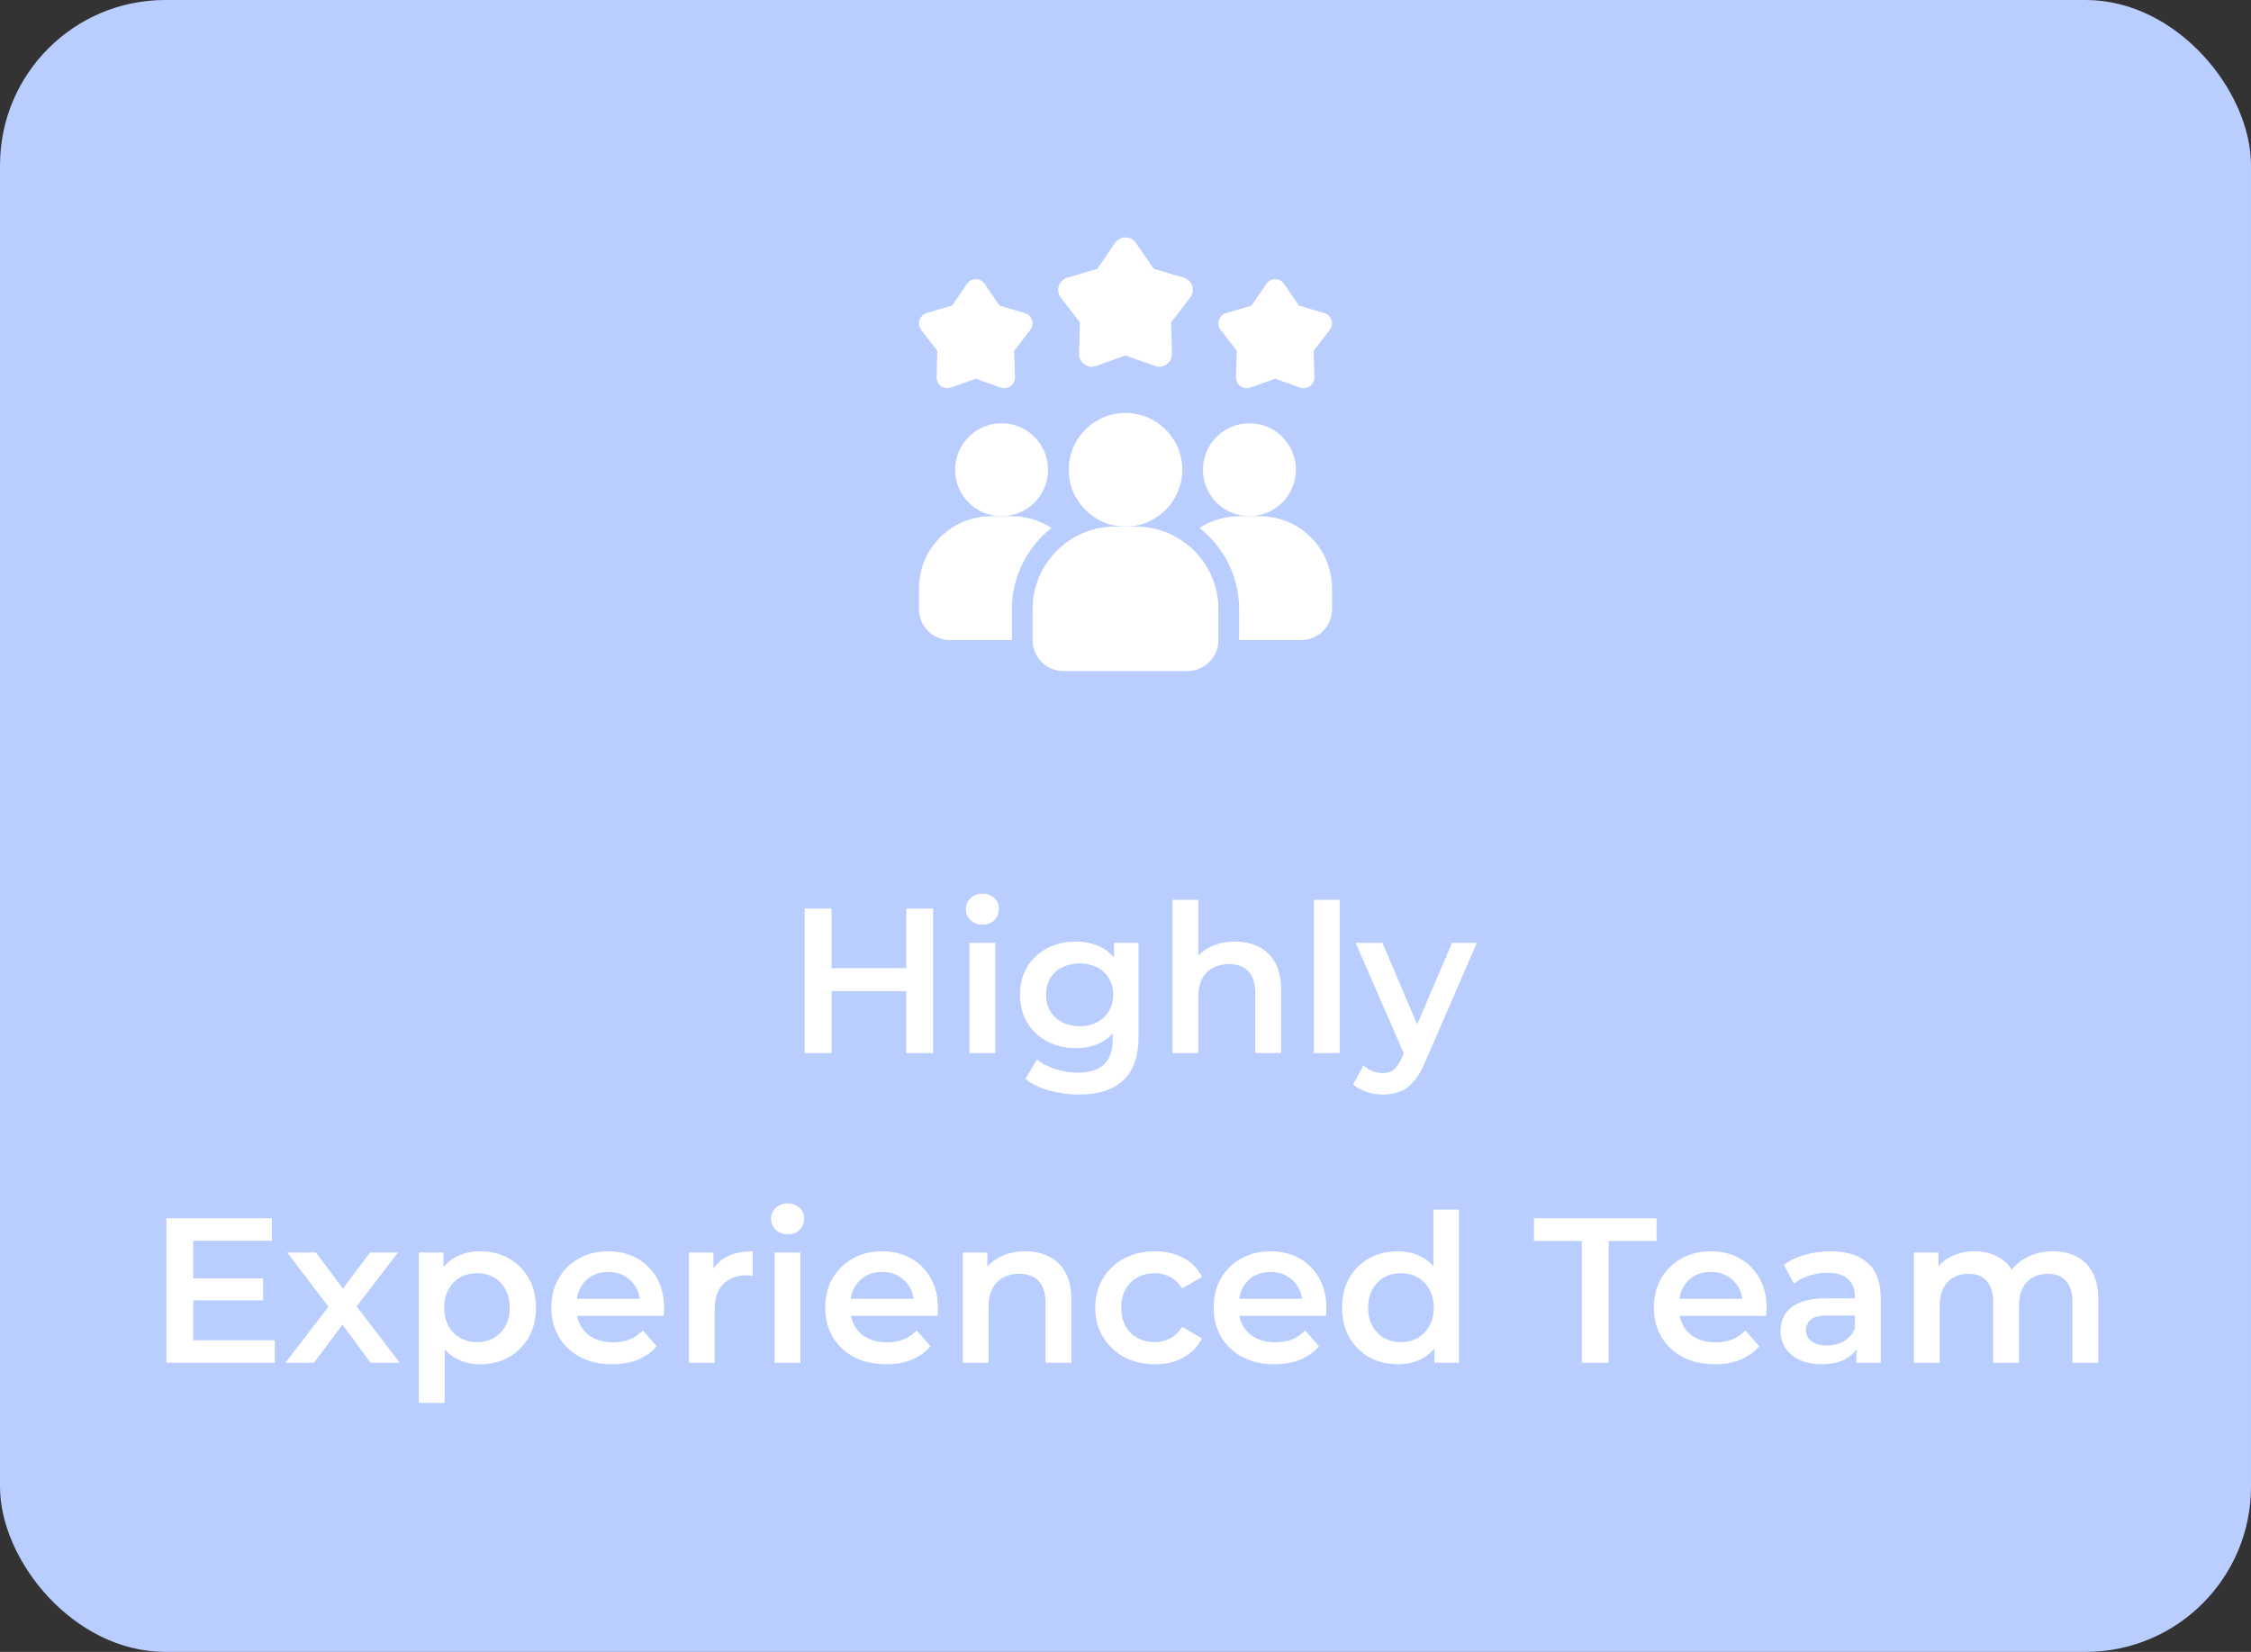 <svg width="218" height="160" viewBox="0 0 218 160" fill="none" xmlns="http://www.w3.org/2000/svg">
<rect x="0" y="0" width="218" height="160" fill="#333333" stroke="none"/>
<rect width="218" height="160" rx="16" fill="#B9CDFF"/>
<path d="M87.773 88H90.373V102H87.773V88ZM80.533 102H77.933V88H80.533V102ZM87.973 96H80.313V93.78H87.973V96ZM93.884 102V91.32H96.384V102H93.884ZM95.144 89.56C94.677 89.56 94.291 89.413 93.984 89.12C93.691 88.827 93.544 88.473 93.544 88.06C93.544 87.633 93.691 87.28 93.984 87C94.291 86.707 94.677 86.56 95.144 86.56C95.611 86.56 95.991 86.7 96.284 86.98C96.591 87.247 96.744 87.587 96.744 88C96.744 88.44 96.597 88.813 96.304 89.12C96.011 89.413 95.624 89.56 95.144 89.56ZM104.505 106.02C103.519 106.02 102.552 105.887 101.605 105.62C100.672 105.367 99.905 104.993 99.305 104.5L100.425 102.62C100.892 103.007 101.479 103.313 102.185 103.54C102.905 103.78 103.632 103.9 104.365 103.9C105.539 103.9 106.399 103.627 106.945 103.08C107.492 102.547 107.765 101.74 107.765 100.66V98.76L107.965 96.34L107.885 93.92V91.32H110.265V100.38C110.265 102.313 109.772 103.733 108.785 104.64C107.799 105.56 106.372 106.02 104.505 106.02ZM104.185 101.52C103.172 101.52 102.252 101.307 101.425 100.88C100.612 100.44 99.965 99.833 99.485 99.06C99.019 98.287 98.785 97.38 98.785 96.34C98.785 95.313 99.019 94.413 99.485 93.64C99.965 92.867 100.612 92.267 101.425 91.84C102.252 91.413 103.172 91.2 104.185 91.2C105.092 91.2 105.905 91.38 106.625 91.74C107.345 92.1 107.919 92.66 108.345 93.42C108.785 94.18 109.005 95.153 109.005 96.34C109.005 97.527 108.785 98.507 108.345 99.28C107.919 100.04 107.345 100.607 106.625 100.98C105.905 101.34 105.092 101.52 104.185 101.52ZM104.565 99.4C105.192 99.4 105.752 99.273 106.245 99.02C106.739 98.753 107.119 98.393 107.385 97.94C107.665 97.473 107.805 96.94 107.805 96.34C107.805 95.74 107.665 95.213 107.385 94.76C107.119 94.293 106.739 93.94 106.245 93.7C105.752 93.447 105.192 93.32 104.565 93.32C103.939 93.32 103.372 93.447 102.865 93.7C102.372 93.94 101.985 94.293 101.705 94.76C101.439 95.213 101.305 95.74 101.305 96.34C101.305 96.94 101.439 97.473 101.705 97.94C101.985 98.393 102.372 98.753 102.865 99.02C103.372 99.273 103.939 99.4 104.565 99.4ZM119.612 91.2C120.465 91.2 121.225 91.367 121.892 91.7C122.572 92.033 123.105 92.547 123.492 93.24C123.879 93.92 124.072 94.8 124.072 95.88V102H121.572V96.2C121.572 95.253 121.345 94.547 120.892 94.08C120.452 93.613 119.832 93.38 119.032 93.38C118.445 93.38 117.925 93.5 117.472 93.74C117.019 93.98 116.665 94.34 116.412 94.82C116.172 95.287 116.052 95.88 116.052 96.6V102H113.552V87.16H116.052V94.2L115.512 93.32C115.885 92.64 116.425 92.12 117.132 91.76C117.852 91.387 118.679 91.2 119.612 91.2ZM127.244 102V87.16H129.744V102H127.244ZM133.905 106.02C133.385 106.02 132.865 105.933 132.345 105.76C131.825 105.587 131.391 105.347 131.045 105.04L132.045 103.2C132.298 103.427 132.585 103.607 132.905 103.74C133.225 103.873 133.551 103.94 133.885 103.94C134.338 103.94 134.705 103.827 134.985 103.6C135.265 103.373 135.525 102.993 135.765 102.46L136.385 101.06L136.585 100.76L140.625 91.32H143.025L138.025 102.86C137.691 103.66 137.318 104.293 136.905 104.76C136.505 105.227 136.051 105.553 135.545 105.74C135.051 105.927 134.505 106.02 133.905 106.02ZM136.105 102.38L131.285 91.32H133.885L137.805 100.54L136.105 102.38ZM18.516 123.82H25.476V125.96H18.516V123.82ZM18.716 129.82H26.616V132H16.116V118H26.336V120.18H18.716V129.82ZM27.639 132L32.339 125.88L32.299 127.22L27.819 121.32H30.599L33.739 125.52H32.679L35.839 121.32H38.539L34.019 127.22L34.039 125.88L38.719 132H35.899L32.599 127.54L33.639 127.68L30.399 132H27.639ZM46.484 132.14C45.617 132.14 44.824 131.94 44.104 131.54C43.397 131.14 42.831 130.54 42.404 129.74C41.99 128.927 41.784 127.9 41.784 126.66C41.784 125.407 41.984 124.38 42.384 123.58C42.797 122.78 43.357 122.187 44.064 121.8C44.77 121.4 45.577 121.2 46.484 121.2C47.537 121.2 48.464 121.427 49.264 121.88C50.077 122.333 50.717 122.967 51.184 123.78C51.664 124.593 51.904 125.553 51.904 126.66C51.904 127.767 51.664 128.733 51.184 129.56C50.717 130.373 50.077 131.007 49.264 131.46C48.464 131.913 47.537 132.14 46.484 132.14ZM40.564 135.88V121.32H42.944V123.84L42.864 126.68L43.064 129.52V135.88H40.564ZM46.204 130C46.804 130 47.337 129.867 47.804 129.6C48.284 129.333 48.664 128.947 48.944 128.44C49.224 127.933 49.364 127.34 49.364 126.66C49.364 125.967 49.224 125.373 48.944 124.88C48.664 124.373 48.284 123.987 47.804 123.72C47.337 123.453 46.804 123.32 46.204 123.32C45.604 123.32 45.064 123.453 44.584 123.72C44.104 123.987 43.724 124.373 43.444 124.88C43.164 125.373 43.024 125.967 43.024 126.66C43.024 127.34 43.164 127.933 43.444 128.44C43.724 128.947 44.104 129.333 44.584 129.6C45.064 129.867 45.604 130 46.204 130ZM59.295 132.14C58.108 132.14 57.068 131.907 56.175 131.44C55.295 130.96 54.608 130.307 54.115 129.48C53.635 128.653 53.395 127.713 53.395 126.66C53.395 125.593 53.628 124.653 54.095 123.84C54.575 123.013 55.228 122.367 56.055 121.9C56.895 121.433 57.848 121.2 58.915 121.2C59.955 121.2 60.881 121.427 61.695 121.88C62.508 122.333 63.148 122.973 63.615 123.8C64.081 124.627 64.315 125.6 64.315 126.72C64.315 126.827 64.308 126.947 64.295 127.08C64.295 127.213 64.288 127.34 64.275 127.46H55.375V125.8H62.955L61.975 126.32C61.988 125.707 61.861 125.167 61.595 124.7C61.328 124.233 60.961 123.867 60.495 123.6C60.041 123.333 59.515 123.2 58.915 123.2C58.301 123.2 57.761 123.333 57.295 123.6C56.841 123.867 56.481 124.24 56.215 124.72C55.961 125.187 55.835 125.74 55.835 126.38V126.78C55.835 127.42 55.981 127.987 56.275 128.48C56.568 128.973 56.981 129.353 57.515 129.62C58.048 129.887 58.661 130.02 59.355 130.02C59.955 130.02 60.495 129.927 60.975 129.74C61.455 129.553 61.881 129.26 62.255 128.86L63.595 130.4C63.115 130.96 62.508 131.393 61.775 131.7C61.055 131.993 60.228 132.14 59.295 132.14ZM66.716 132V121.32H69.096V124.26L68.816 123.4C69.136 122.68 69.636 122.133 70.316 121.76C71.01 121.387 71.87 121.2 72.896 121.2V123.58C72.79 123.553 72.689 123.54 72.596 123.54C72.503 123.527 72.409 123.52 72.316 123.52C71.37 123.52 70.616 123.8 70.056 124.36C69.496 124.907 69.216 125.727 69.216 126.82V132H66.716ZM75.017 132V121.32H77.517V132H75.017ZM76.277 119.56C75.81 119.56 75.424 119.413 75.117 119.12C74.824 118.827 74.677 118.473 74.677 118.06C74.677 117.633 74.824 117.28 75.117 117C75.424 116.707 75.81 116.56 76.277 116.56C76.744 116.56 77.124 116.7 77.417 116.98C77.724 117.247 77.877 117.587 77.877 118C77.877 118.44 77.73 118.813 77.437 119.12C77.144 119.413 76.757 119.56 76.277 119.56ZM85.818 132.14C84.632 132.14 83.591 131.907 82.698 131.44C81.818 130.96 81.132 130.307 80.638 129.48C80.158 128.653 79.918 127.713 79.918 126.66C79.918 125.593 80.151 124.653 80.618 123.84C81.098 123.013 81.751 122.367 82.578 121.9C83.418 121.433 84.371 121.2 85.438 121.2C86.478 121.2 87.405 121.427 88.218 121.88C89.031 122.333 89.671 122.973 90.138 123.8C90.605 124.627 90.838 125.6 90.838 126.72C90.838 126.827 90.832 126.947 90.818 127.08C90.818 127.213 90.811 127.34 90.798 127.46H81.898V125.8H89.478L88.498 126.32C88.511 125.707 88.385 125.167 88.118 124.7C87.852 124.233 87.485 123.867 87.018 123.6C86.565 123.333 86.038 123.2 85.438 123.2C84.825 123.2 84.285 123.333 83.818 123.6C83.365 123.867 83.005 124.24 82.738 124.72C82.485 125.187 82.358 125.74 82.358 126.38V126.78C82.358 127.42 82.505 127.987 82.798 128.48C83.091 128.973 83.505 129.353 84.038 129.62C84.572 129.887 85.185 130.02 85.878 130.02C86.478 130.02 87.018 129.927 87.498 129.74C87.978 129.553 88.405 129.26 88.778 128.86L90.118 130.4C89.638 130.96 89.031 131.393 88.298 131.7C87.578 131.993 86.751 132.14 85.818 132.14ZM99.3 121.2C100.153 121.2 100.913 121.367 101.58 121.7C102.26 122.033 102.793 122.547 103.18 123.24C103.566 123.92 103.76 124.8 103.76 125.88V132H101.26V126.2C101.26 125.253 101.033 124.547 100.58 124.08C100.14 123.613 99.52 123.38 98.72 123.38C98.133 123.38 97.613 123.5 97.16 123.74C96.706 123.98 96.353 124.34 96.1 124.82C95.86 125.287 95.74 125.88 95.74 126.6V132H93.24V121.32H95.62V124.2L95.2 123.32C95.573 122.64 96.113 122.12 96.82 121.76C97.54 121.387 98.366 121.2 99.3 121.2ZM111.851 132.14C110.731 132.14 109.731 131.907 108.851 131.44C107.984 130.96 107.304 130.307 106.811 129.48C106.317 128.653 106.071 127.713 106.071 126.66C106.071 125.593 106.317 124.653 106.811 123.84C107.304 123.013 107.984 122.367 108.851 121.9C109.731 121.433 110.731 121.2 111.851 121.2C112.891 121.2 113.804 121.413 114.591 121.84C115.391 122.253 115.997 122.867 116.411 123.68L114.491 124.8C114.171 124.293 113.777 123.92 113.311 123.68C112.857 123.44 112.364 123.32 111.831 123.32C111.217 123.32 110.664 123.453 110.171 123.72C109.677 123.987 109.291 124.373 109.011 124.88C108.731 125.373 108.591 125.967 108.591 126.66C108.591 127.353 108.731 127.953 109.011 128.46C109.291 128.953 109.677 129.333 110.171 129.6C110.664 129.867 111.217 130 111.831 130C112.364 130 112.857 129.88 113.311 129.64C113.777 129.4 114.171 129.027 114.491 128.52L116.411 129.64C115.997 130.44 115.391 131.06 114.591 131.5C113.804 131.927 112.891 132.14 111.851 132.14ZM123.435 132.14C122.249 132.14 121.209 131.907 120.315 131.44C119.435 130.96 118.749 130.307 118.255 129.48C117.775 128.653 117.535 127.713 117.535 126.66C117.535 125.593 117.769 124.653 118.235 123.84C118.715 123.013 119.369 122.367 120.195 121.9C121.035 121.433 121.989 121.2 123.055 121.2C124.095 121.2 125.022 121.427 125.835 121.88C126.649 122.333 127.289 122.973 127.755 123.8C128.222 124.627 128.455 125.6 128.455 126.72C128.455 126.827 128.449 126.947 128.435 127.08C128.435 127.213 128.429 127.34 128.415 127.46H119.515V125.8H127.095L126.115 126.32C126.129 125.707 126.002 125.167 125.735 124.7C125.469 124.233 125.102 123.867 124.635 123.6C124.182 123.333 123.655 123.2 123.055 123.2C122.442 123.2 121.902 123.333 121.435 123.6C120.982 123.867 120.622 124.24 120.355 124.72C120.102 125.187 119.975 125.74 119.975 126.38V126.78C119.975 127.42 120.122 127.987 120.415 128.48C120.709 128.973 121.122 129.353 121.655 129.62C122.189 129.887 122.802 130.02 123.495 130.02C124.095 130.02 124.635 129.927 125.115 129.74C125.595 129.553 126.022 129.26 126.395 128.86L127.735 130.4C127.255 130.96 126.649 131.393 125.915 131.7C125.195 131.993 124.369 132.14 123.435 132.14ZM135.377 132.14C134.35 132.14 133.423 131.913 132.597 131.46C131.783 130.993 131.143 130.353 130.677 129.54C130.21 128.727 129.977 127.767 129.977 126.66C129.977 125.553 130.21 124.593 130.677 123.78C131.143 122.967 131.783 122.333 132.597 121.88C133.423 121.427 134.35 121.2 135.377 121.2C136.27 121.2 137.07 121.4 137.777 121.8C138.483 122.187 139.043 122.78 139.457 123.58C139.87 124.38 140.077 125.407 140.077 126.66C140.077 127.9 139.877 128.927 139.477 129.74C139.077 130.54 138.523 131.14 137.817 131.54C137.11 131.94 136.297 132.14 135.377 132.14ZM135.677 130C136.277 130 136.81 129.867 137.277 129.6C137.757 129.333 138.137 128.947 138.417 128.44C138.71 127.933 138.857 127.34 138.857 126.66C138.857 125.967 138.71 125.373 138.417 124.88C138.137 124.373 137.757 123.987 137.277 123.72C136.81 123.453 136.277 123.32 135.677 123.32C135.077 123.32 134.537 123.453 134.057 123.72C133.59 123.987 133.21 124.373 132.917 124.88C132.637 125.373 132.497 125.967 132.497 126.66C132.497 127.34 132.637 127.933 132.917 128.44C133.21 128.947 133.59 129.333 134.057 129.6C134.537 129.867 135.077 130 135.677 130ZM138.917 132V129.48L139.017 126.64L138.817 123.8V117.16H141.297V132H138.917ZM153.195 132V120.2H148.555V118H160.435V120.2H155.795V132H153.195ZM166.072 132.14C164.885 132.14 163.845 131.907 162.952 131.44C162.072 130.96 161.385 130.307 160.892 129.48C160.412 128.653 160.172 127.713 160.172 126.66C160.172 125.593 160.405 124.653 160.872 123.84C161.352 123.013 162.005 122.367 162.832 121.9C163.672 121.433 164.625 121.2 165.692 121.2C166.732 121.2 167.659 121.427 168.472 121.88C169.285 122.333 169.925 122.973 170.392 123.8C170.859 124.627 171.092 125.6 171.092 126.72C171.092 126.827 171.085 126.947 171.072 127.08C171.072 127.213 171.065 127.34 171.052 127.46H162.152V125.8H169.732L168.752 126.32C168.765 125.707 168.639 125.167 168.372 124.7C168.105 124.233 167.739 123.867 167.272 123.6C166.819 123.333 166.292 123.2 165.692 123.2C165.079 123.2 164.539 123.333 164.072 123.6C163.619 123.867 163.259 124.24 162.992 124.72C162.739 125.187 162.612 125.74 162.612 126.38V126.78C162.612 127.42 162.759 127.987 163.052 128.48C163.345 128.973 163.759 129.353 164.292 129.62C164.825 129.887 165.439 130.02 166.132 130.02C166.732 130.02 167.272 129.927 167.752 129.74C168.232 129.553 168.659 129.26 169.032 128.86L170.372 130.4C169.892 130.96 169.285 131.393 168.552 131.7C167.832 131.993 167.005 132.14 166.072 132.14ZM179.781 132V129.84L179.641 129.38V125.6C179.641 124.867 179.421 124.3 178.981 123.9C178.541 123.487 177.874 123.28 176.981 123.28C176.381 123.28 175.787 123.373 175.201 123.56C174.627 123.747 174.141 124.007 173.741 124.34L172.761 122.52C173.334 122.08 174.014 121.753 174.801 121.54C175.601 121.313 176.427 121.2 177.281 121.2C178.827 121.2 180.021 121.573 180.861 122.32C181.714 123.053 182.141 124.193 182.141 125.74V132H179.781ZM176.421 132.14C175.621 132.14 174.921 132.007 174.321 131.74C173.721 131.46 173.254 131.08 172.921 130.6C172.601 130.107 172.441 129.553 172.441 128.94C172.441 128.34 172.581 127.8 172.861 127.32C173.154 126.84 173.627 126.46 174.281 126.18C174.934 125.9 175.801 125.76 176.881 125.76H179.981V127.42H177.061C176.207 127.42 175.634 127.56 175.341 127.84C175.047 128.107 174.901 128.44 174.901 128.84C174.901 129.293 175.081 129.653 175.441 129.92C175.801 130.187 176.301 130.32 176.941 130.32C177.554 130.32 178.101 130.18 178.581 129.9C179.074 129.62 179.427 129.207 179.641 128.66L180.061 130.16C179.821 130.787 179.387 131.273 178.761 131.62C178.147 131.967 177.367 132.14 176.421 132.14ZM198.829 121.2C199.682 121.2 200.436 121.367 201.089 121.7C201.756 122.033 202.276 122.547 202.649 123.24C203.022 123.92 203.209 124.8 203.209 125.88V132H200.709V126.2C200.709 125.253 200.502 124.547 200.089 124.08C199.676 123.613 199.082 123.38 198.309 123.38C197.762 123.38 197.276 123.5 196.849 123.74C196.436 123.98 196.109 124.333 195.869 124.8C195.642 125.267 195.529 125.86 195.529 126.58V132H193.029V126.2C193.029 125.253 192.822 124.547 192.409 124.08C191.996 123.613 191.402 123.38 190.629 123.38C190.082 123.38 189.596 123.5 189.169 123.74C188.756 123.98 188.429 124.333 188.189 124.8C187.962 125.267 187.849 125.86 187.849 126.58V132H185.349V121.32H187.729V124.16L187.309 123.32C187.669 122.627 188.189 122.1 188.869 121.74C189.562 121.38 190.349 121.2 191.229 121.2C192.229 121.2 193.096 121.447 193.829 121.94C194.576 122.433 195.069 123.18 195.309 124.18L194.329 123.84C194.676 123.04 195.249 122.4 196.049 121.92C196.849 121.44 197.776 121.2 198.829 121.2Z" fill="white"/>
<path d="M101.83 51.14C99.5 52.97 98 55.81 98 59V62H92C90.34 62 89 60.66 89 59V57C89 53.13 92.13 50 96 50H98C99.42 50 100.73 50.42 101.83 51.14Z" fill="white"/>
<path d="M121 50C123.485 50 125.5 47.985 125.5 45.5C125.5 43.015 123.485 41 121 41C118.515 41 116.5 43.015 116.5 45.5C116.5 47.985 118.515 50 121 50Z" fill="white"/>
<path d="M97 50C99.485 50 101.5 47.985 101.5 45.5C101.5 43.015 99.485 41 97 41C94.515 41 92.5 43.015 92.5 45.5C92.5 47.985 94.515 50 97 50Z" fill="white"/>
<path d="M129.002 57V59C129.002 60.66 127.662 62 126.002 62H120.002V59C120.002 55.81 118.502 52.97 116.172 51.14C117.272 50.42 118.582 50 120.002 50H122.002C125.872 50 129.002 53.13 129.002 57Z" fill="white"/>
<path d="M109 51C112.038 51 114.5 48.538 114.5 45.5C114.5 42.462 112.038 40 109 40C105.962 40 103.5 42.462 103.5 45.5C103.5 48.538 105.962 51 109 51Z" fill="white"/>
<path d="M110 51H108C103.589 51 100 54.589 100 59V62C100 63.654 101.346 65 103 65H115C116.654 65 118 63.654 118 62V59C118 54.589 114.411 51 110 51Z" fill="white"/>
<path d="M123.5 36.684L121.087 37.542C120.402 37.785 119.687 37.266 119.707 36.539L119.777 33.979L118.215 31.949C117.772 31.373 118.045 30.532 118.742 30.326L121.199 29.602L122.647 27.489C123.058 26.89 123.942 26.89 124.353 27.489L125.801 29.602L128.258 30.326C128.955 30.531 129.228 31.373 128.785 31.949L127.223 33.979L127.293 36.539C127.313 37.265 126.597 37.785 125.913 37.542L123.5 36.684Z" fill="white"/>
<path d="M94.5 36.684L92.087 37.542C91.402 37.785 90.687 37.266 90.707 36.539L90.777 33.979L89.215 31.949C88.772 31.373 89.045 30.532 89.742 30.326L92.199 29.602L93.647 27.489C94.058 26.89 94.942 26.89 95.353 27.489L96.801 29.602L99.258 30.326C99.955 30.531 100.228 31.373 99.785 31.949L98.223 33.979L98.293 36.539C98.313 37.265 97.597 37.785 96.913 37.542L94.5 36.684Z" fill="white"/>
<path d="M109.001 34.434L106.14 35.451C105.328 35.74 104.48 35.123 104.504 34.262L104.587 31.227L102.735 28.82C102.21 28.137 102.534 27.14 103.36 26.896L106.273 26.037L107.99 23.532C108.477 22.821 109.526 22.821 110.013 23.532L111.73 26.037L114.643 26.896C115.469 27.14 115.793 28.137 115.268 28.82L113.416 31.227L113.499 34.262C113.523 35.123 112.674 35.74 111.863 35.451L109.001 34.434Z" fill="white"/>
</svg>
